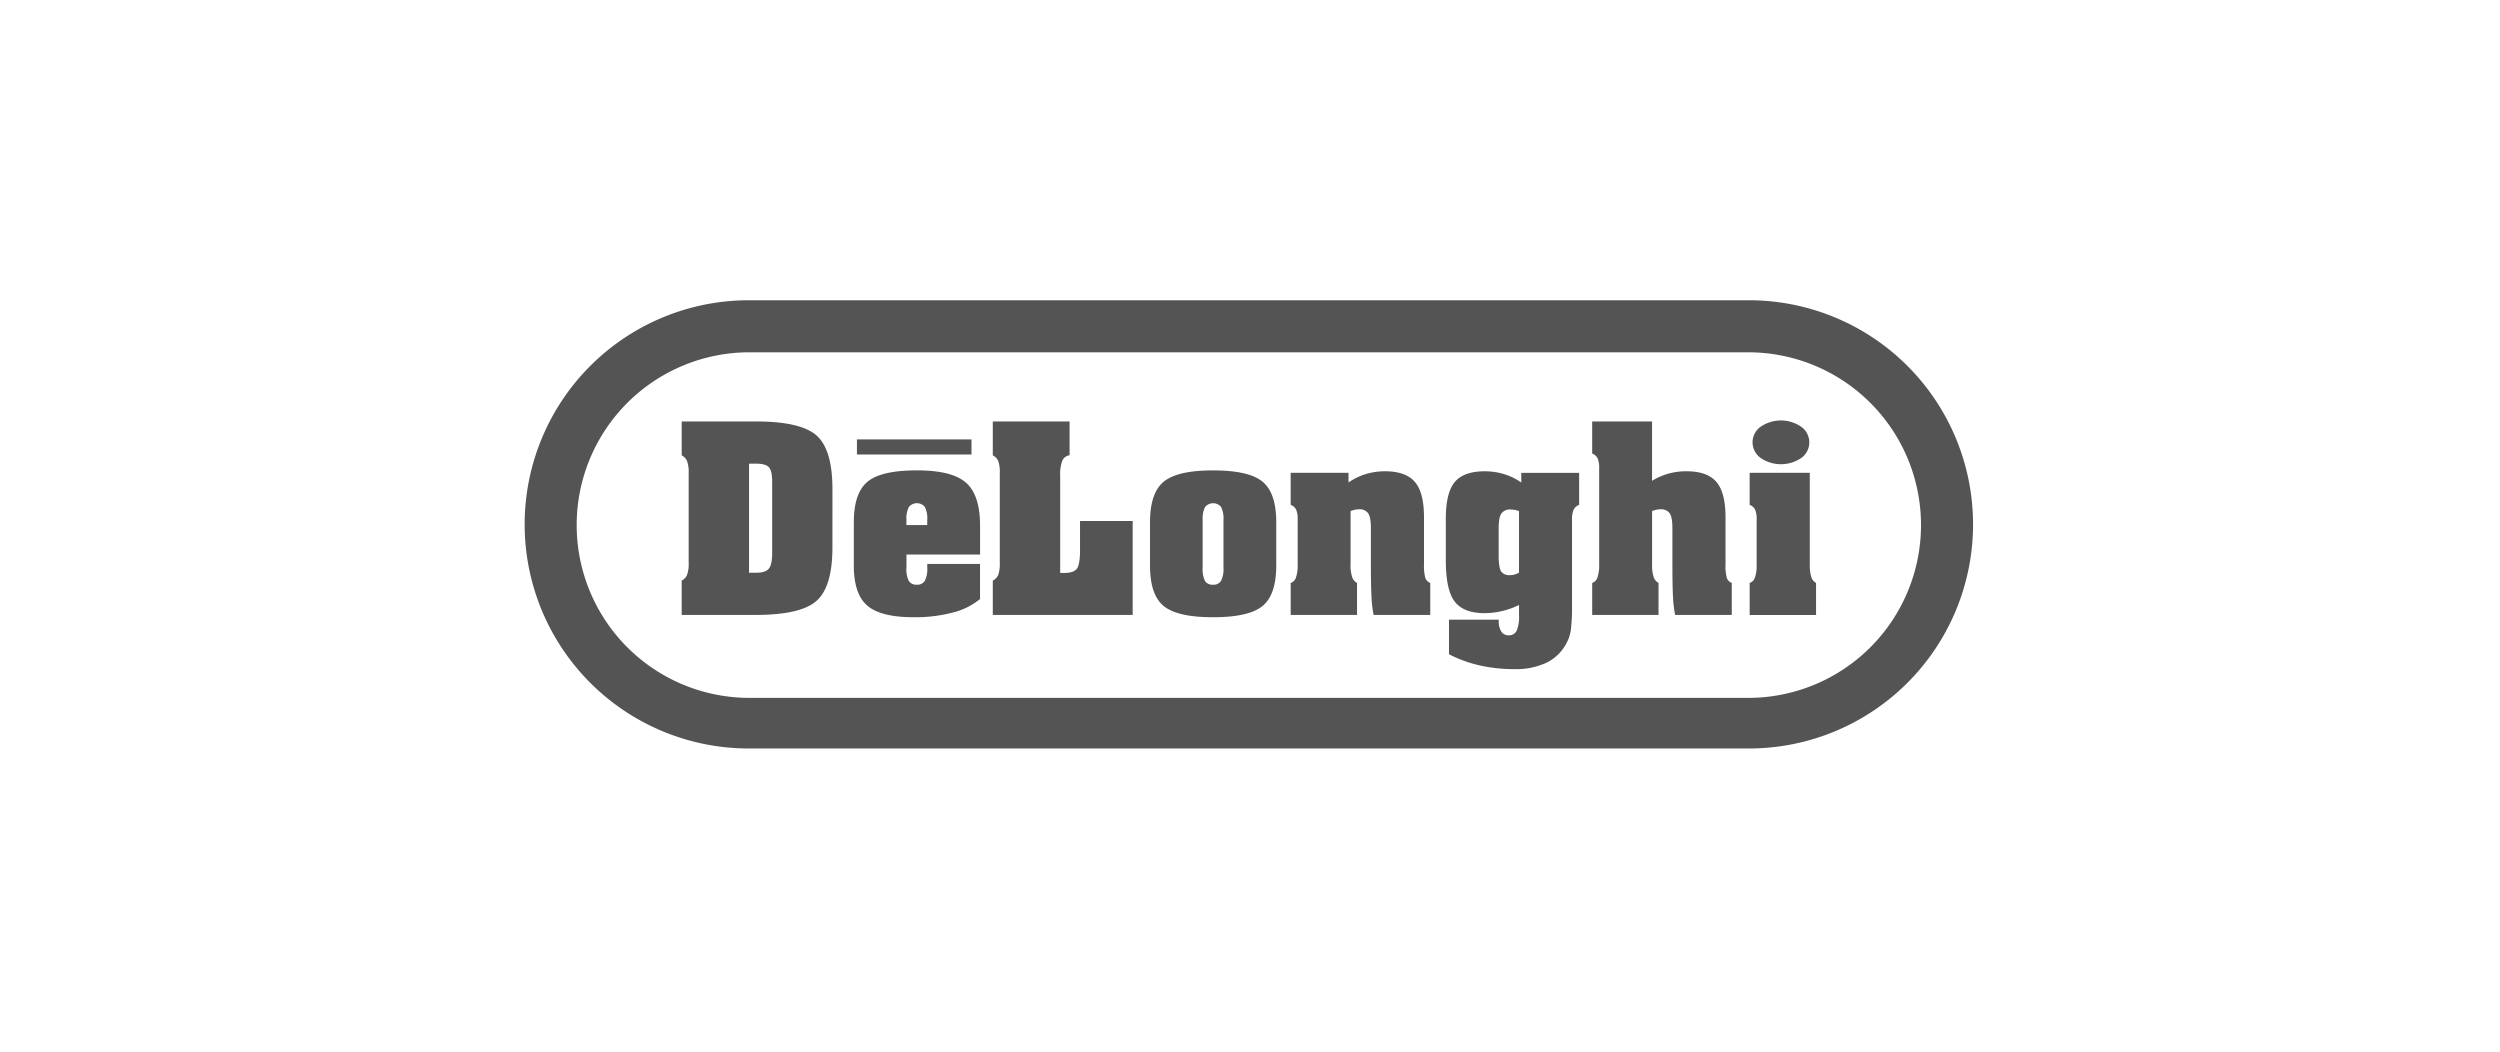 <svg xmlns="http://www.w3.org/2000/svg" xmlns:xlink="http://www.w3.org/1999/xlink" width="791" height="332.778" viewBox="0 0 791 332.778">
  <defs>
    <clipPath id="clip-deLongi_1">
      <rect width="791" height="332.778"/>
    </clipPath>
  </defs>
  <g id="deLongi_1" data-name="deLongi – 1" clip-path="url(#clip-deLongi_1)">
    <g id="Livello_1" transform="translate(166 95)">
      <g id="Group_1760" data-name="Group 1760" transform="translate(0 0)">
        <g id="Group_1759" data-name="Group 1759" transform="translate(49.685 38.03)">
          <path id="Path_222" data-name="Path 222" d="M60.79,108.065V97.2a3.6,3.6,0,0,0,1.7-1.823A10.3,10.3,0,0,0,63,91.58V63.187a10.217,10.217,0,0,0-.507-3.792,3.558,3.558,0,0,0-1.7-1.814V46.841H84.157q14.307,0,19.321,4.463t5.01,16.984V86.66q0,12.48-5.026,16.943t-19.3,4.462H60.79ZM82.114,94.711h2.215c1.978,0,3.326-.425,4.038-1.291q1.054-1.275,1.054-5.026V65.958c0-2.338-.343-3.874-1.046-4.626S86.331,60.2,84.32,60.2H82.106V94.7h0ZM131.9,77.972v1.651h6.587V77.972a7.918,7.918,0,0,0-.768-4.095,3.276,3.276,0,0,0-5.051.041,7.948,7.948,0,0,0-.768,4.054Zm0,15.169a8.279,8.279,0,0,0,.744,4.16,2.768,2.768,0,0,0,2.55,1.193,2.7,2.7,0,0,0,2.509-1.21,8.01,8.01,0,0,0,.785-4.144v-1.21h16.7v11.107a22.057,22.057,0,0,1-8.647,4.283,47.053,47.053,0,0,1-12.341,1.471q-10.421,0-14.679-3.67-4.266-3.641-4.266-12.717V78.732q0-9.207,4.324-12.807c2.885-2.4,8.083-3.6,15.627-3.6s12.578,1.308,15.545,3.9S155.2,73.379,155.2,79.9v9.048H131.913v4.185h0Zm27.323,14.924V97.2a3.6,3.6,0,0,0,1.733-1.823,10.97,10.97,0,0,0,.482-3.8V63.17a10.779,10.779,0,0,0-.482-3.776,3.494,3.494,0,0,0-1.733-1.814V46.841h24.3v10.7a2.953,2.953,0,0,0-2.288,1.675,12.262,12.262,0,0,0-.687,4.928V94.784h1.169c1.994,0,3.335-.409,4.037-1.251.711-.825,1.071-2.828,1.071-5.983V78.34h16.657v29.726H159.236ZM248.911,78.74V92.43q0,9.244-4.34,12.807t-15.652,3.555q-11.3,0-15.627-3.555T208.969,92.43V78.74q0-9.244,4.324-12.824t15.627-3.58c7.536,0,12.783,1.193,15.668,3.58s4.324,6.661,4.324,12.824Zm-16.7-.752a7.953,7.953,0,0,0-.768-4.1,3.277,3.277,0,0,0-5.051.041,7.963,7.963,0,0,0-.768,4.062V93.141a8.393,8.393,0,0,0,.744,4.176,2.78,2.78,0,0,0,2.55,1.185,2.7,2.7,0,0,0,2.509-1.21,7.989,7.989,0,0,0,.785-4.144V78h0Zm40.2,14.033A12.662,12.662,0,0,0,272.9,96a3.222,3.222,0,0,0,1.569,1.937v10.135H253.48V97.939a2.564,2.564,0,0,0,1.659-1.716,11.116,11.116,0,0,0,.548-3.956V77.972a7.948,7.948,0,0,0-.482-3.212,3.139,3.139,0,0,0-1.733-1.528V63.1h18.3v3.065a18.857,18.857,0,0,1,5.468-2.664,20.9,20.9,0,0,1,6.04-.891c4.4,0,7.568,1.128,9.489,3.367,1.937,2.239,2.893,6,2.893,11.287V92.1a14.036,14.036,0,0,0,.425,4.266,2.589,2.589,0,0,0,1.553,1.569v10.135H279.724a37.367,37.367,0,0,1-.67-5.631q-.208-3.371-.2-11.982V80.645c0-2.337-.286-3.931-.866-4.749a3.266,3.266,0,0,0-2.91-1.25,6.066,6.066,0,0,0-1.177.123,8.83,8.83,0,0,0-1.471.441V92.03h0Zm53.305,2.689V75.2a10.448,10.448,0,0,0-1.349-.36,6.3,6.3,0,0,0-1.226-.123,3.339,3.339,0,0,0-2.991,1.251c-.58.825-.866,2.387-.866,4.667v8.647c0,2.624.278,4.315.809,5.067a3.216,3.216,0,0,0,2.8,1.128,5.116,5.116,0,0,0,1.332-.18,7.922,7.922,0,0,0,1.479-.588h0ZM303.565,120.5V109.553H319.3v.319a6.111,6.111,0,0,0,.809,3.441,2.618,2.618,0,0,0,2.321,1.193,2.655,2.655,0,0,0,2.525-1.389,11.577,11.577,0,0,0,.768-5.051v-3.147a25.445,25.445,0,0,1-5.353,1.921,24.049,24.049,0,0,1-5.55.662q-6.633,0-9.448-3.662c-1.88-2.427-2.812-6.825-2.812-13.151V77.661c0-5.533.948-9.415,2.852-11.671s5.067-3.375,9.489-3.375a20.9,20.9,0,0,1,6.065.891,18.7,18.7,0,0,1,5.476,2.664V63.105h18.3V73.24A3.154,3.154,0,0,0,343,74.768a7.469,7.469,0,0,0-.507,3.212v26.947a59.38,59.38,0,0,1-.36,7.789,12.254,12.254,0,0,1-1.291,4.095,14.1,14.1,0,0,1-6.342,6.326,22.838,22.838,0,0,1-10.355,2.076,49.29,49.29,0,0,1-10.87-1.177,41.021,41.021,0,0,1-9.718-3.531h0Zm64.257-28.475A12.661,12.661,0,0,0,368.3,96a3.21,3.21,0,0,0,1.561,1.937v10.135H348.877V97.939a2.564,2.564,0,0,0,1.659-1.757,11.463,11.463,0,0,0,.548-4V61.765a7.931,7.931,0,0,0-.482-3.228,3.3,3.3,0,0,0-1.733-1.553V46.849h18.945V65.631a20.514,20.514,0,0,1,5.206-2.28,21.556,21.556,0,0,1,5.656-.744c4.4,0,7.568,1.128,9.489,3.367,1.937,2.239,2.893,6,2.893,11.287V92.1a14.035,14.035,0,0,0,.425,4.266,2.589,2.589,0,0,0,1.553,1.569v10.135H375.121a37.369,37.369,0,0,1-.67-5.631q-.208-3.371-.2-11.982V80.645c0-2.337-.286-3.931-.866-4.749a3.276,3.276,0,0,0-2.91-1.25,6.067,6.067,0,0,0-1.177.123,8.833,8.833,0,0,0-1.471.441V92.03h0Zm49.905,0a12.9,12.9,0,0,0,.466,4.021,3.2,3.2,0,0,0,1.512,1.9v10.135H398.7V97.939a2.564,2.564,0,0,0,1.659-1.716,11.115,11.115,0,0,0,.548-3.956V77.988a8.01,8.01,0,0,0-.482-3.228,3.169,3.169,0,0,0-1.733-1.528V63.1h19.027V92.013h0Zm-.163-38.569a6,6,0,0,1-2.542,4.945,11.409,11.409,0,0,1-12.864-.016,6.049,6.049,0,0,1,0-9.857,11.357,11.357,0,0,1,12.856,0A6.038,6.038,0,0,1,417.564,53.453Z" transform="translate(-60.79 -46.53)" fill="#545454" fill-rule="evenodd"/>
          <rect id="Rectangle_1482" data-name="Rectangle 1482" width="36.248" height="4.773" transform="translate(55.447 5.999)" fill="#545454"/>
        </g>
        <path id="Path_223" data-name="Path 223" d="M387.137,16.469a54.67,54.67,0,1,1,0,109.34H71.131a54.67,54.67,0,1,1,0-109.34ZM70.91,0a70.91,70.91,0,1,0,0,141.82H387.366a70.91,70.91,0,1,0,0-141.82Z" transform="translate(0 0)" fill="#545454" fill-rule="evenodd"/>
      </g>
    </g>
  </g>
</svg>
